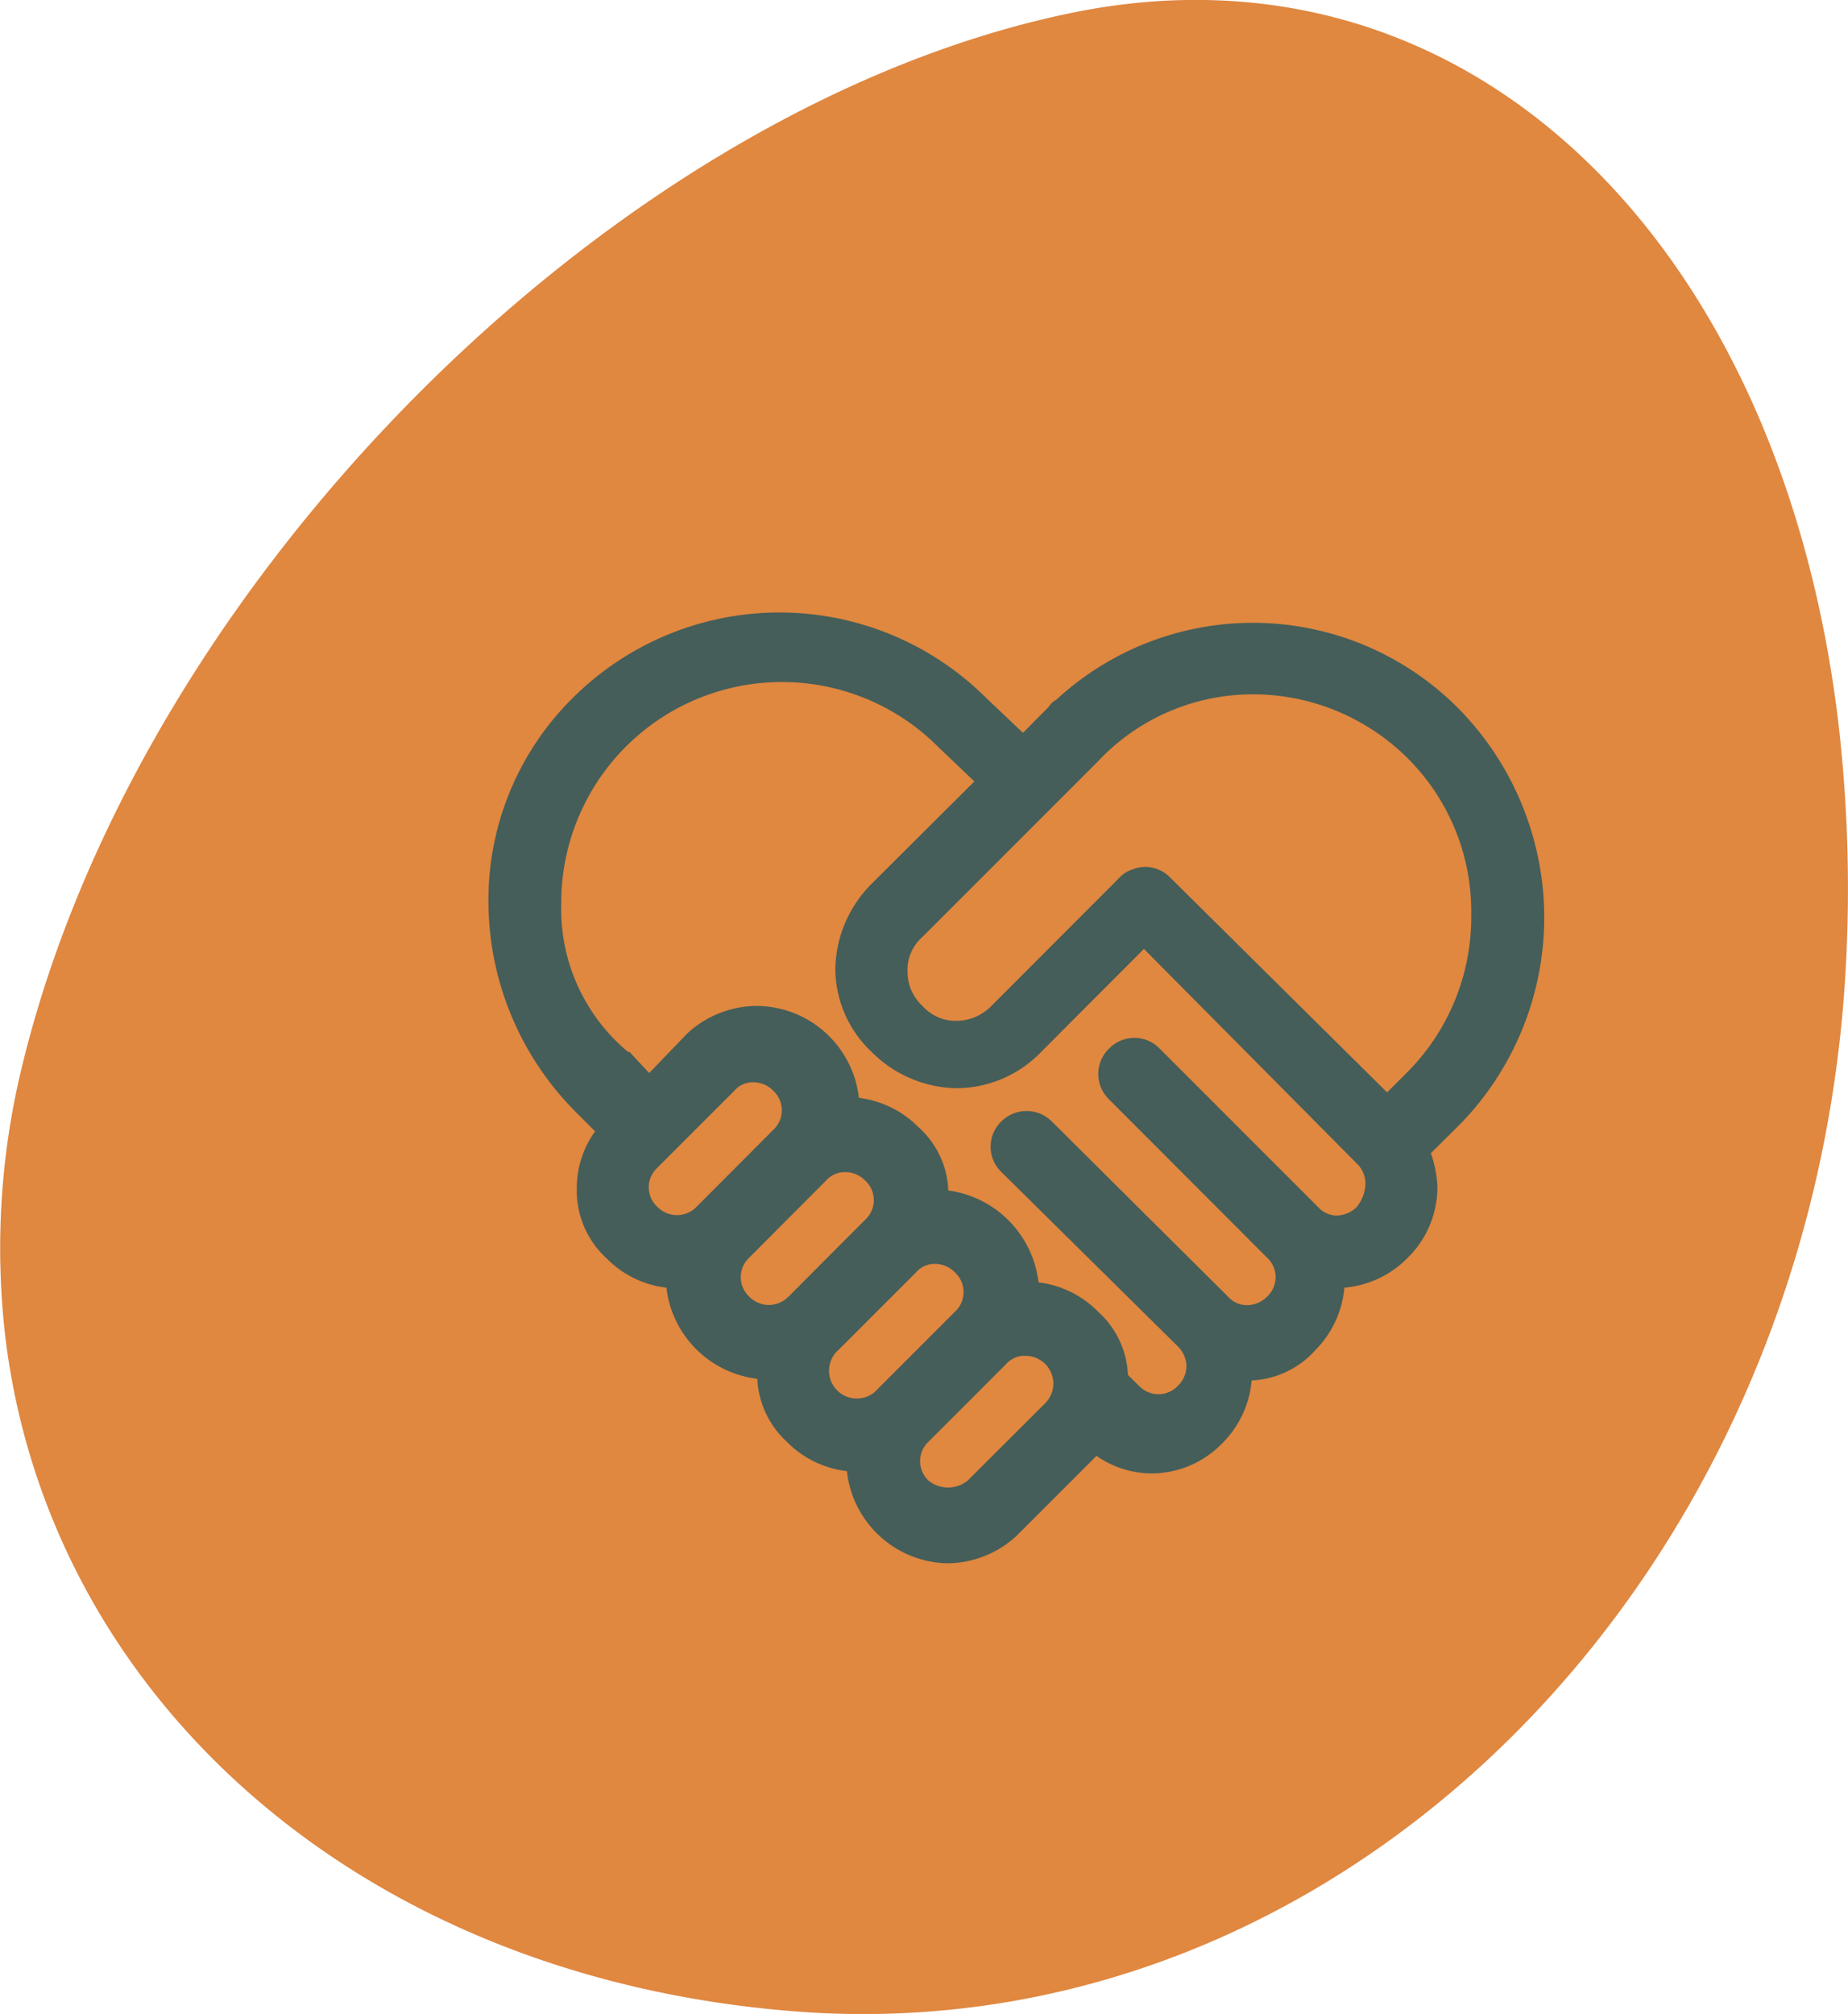 <?xml version="1.0" encoding="UTF-8"?> <svg xmlns="http://www.w3.org/2000/svg" viewBox="0 0 87.85 95.72"><title>lgf-corporate-partnerships-icon</title><g id="b0fe51bb-ffa2-4e80-a035-8258f05b59a9" data-name="Layer 2"><g id="a2f057fe-400a-42aa-8680-31edb3d1e624" data-name="graphics"><path d="M87.37,34.17C84.57,11.38,69.73-3.18,51.05.59,29.34,5,6.87,27.35,1.14,50.31A36.45,36.45,0,0,0,.26,63.6C2.36,80.66,17.08,94,37.83,95.6c25.92,2,48.38-20.43,49.92-49.72a68.15,68.15,0,0,0-.38-11.71" style="fill:#e08740"></path><path d="M73.41,43.53a14.19,14.19,0,0,0-4.06-9.84,13.77,13.77,0,0,0-19.15-.42.81.81,0,0,0-.34.32l-1.23,1.24-1.74-1.65a13.92,13.92,0,0,0-19.67,0,13.5,13.5,0,0,0-4,9.75,14.2,14.2,0,0,0,4.07,9.84l1,1a4.6,4.6,0,0,0-.87,2.7,4.35,4.35,0,0,0,1.42,3.34,4.73,4.73,0,0,0,2.84,1.39A4.93,4.93,0,0,0,36,65.53a4.35,4.35,0,0,0,1.41,3,4.76,4.76,0,0,0,2.85,1.39A4.91,4.91,0,0,0,45,74.3,4.89,4.89,0,0,0,48.32,73L52,69.32l.12-.13a4.61,4.61,0,0,0,2.63.84,4.7,4.7,0,0,0,3.34-1.42,4.79,4.79,0,0,0,1.41-3,4.32,4.32,0,0,0,3-1.41,4.84,4.84,0,0,0,1.41-3,4.79,4.79,0,0,0,3-1.41,4.7,4.7,0,0,0,1.42-3.34,5.35,5.35,0,0,0-.31-1.64l1.44-1.43A14.1,14.1,0,0,0,73.41,43.53Zm-19.49,5.8h0a1.66,1.66,0,0,0-1.2.51,1.68,1.68,0,0,0,0,2.41l7.51,7.52a1.26,1.26,0,0,1,0,1.86,1.33,1.33,0,0,1-1,.4,1.18,1.18,0,0,1-.85-.4L50,53.3a1.7,1.7,0,0,0-2.4,0,1.67,1.67,0,0,0,0,2.4L56,64a1.35,1.35,0,0,1,.4.93,1.31,1.31,0,0,1-.4.93,1.27,1.27,0,0,1-1.86,0l-.52-.51a4.29,4.29,0,0,0-1.41-3,4.77,4.77,0,0,0-2.84-1.4,5,5,0,0,0-4.29-4.37,4.24,4.24,0,0,0-1.41-3,4.8,4.8,0,0,0-2.84-1.4A4.92,4.92,0,0,0,36,47.81a4.89,4.89,0,0,0-3.34,1.32L30.86,51,29.93,50l-.07,0a8.84,8.84,0,0,1-3.18-7.07A10.49,10.49,0,0,1,44.6,35.5l1.72,1.64L41.44,42a5.87,5.87,0,0,0-1.73,4,5.45,5.45,0,0,0,1.73,4,5.82,5.82,0,0,0,4.05,1.72,5.61,5.61,0,0,0,4-1.72l4.89-4.9L64.5,55.3a1.32,1.32,0,0,1,.41.93,1.82,1.82,0,0,1-.41,1.13,1.37,1.37,0,0,1-1,.41,1.19,1.19,0,0,1-.85-.41l-7.52-7.52A1.66,1.66,0,0,0,53.92,49.33ZM31.25,55.5l3.66-3.66a1.14,1.14,0,0,1,.92-.4,1.31,1.31,0,0,1,.93.4,1.27,1.27,0,0,1,0,1.86l-3.65,3.66a1.3,1.3,0,0,1-1.86,0,1.26,1.26,0,0,1,0-1.86Zm4.37,4.27,3.65-3.66a1.17,1.17,0,0,1,.93-.4,1.31,1.31,0,0,1,.93.4,1.26,1.26,0,0,1,0,1.86l-3.65,3.66a1.3,1.3,0,0,1-1.86,0A1.27,1.27,0,0,1,35.62,59.77Zm4.26,4.37,3.66-3.66a1.17,1.17,0,0,1,.93-.41,1.32,1.32,0,0,1,.93.41,1.27,1.27,0,0,1,0,1.86L41.74,66a1.32,1.32,0,1,1-1.86-1.86Zm4.27,4.37,3.66-3.66a1.17,1.17,0,0,1,.93-.41,1.32,1.32,0,0,1,.93,2.27L46,70.37a1.48,1.48,0,0,1-1.86,0A1.27,1.27,0,0,1,44.15,68.51ZM54.45,41.2a1.73,1.73,0,0,0-.63.13,1.38,1.38,0,0,0-.6.38l-6.09,6.1a2.35,2.35,0,0,1-1.73.71,2.13,2.13,0,0,1-1.55-.71,2.22,2.22,0,0,1-.71-1.64,2.09,2.09,0,0,1,.71-1.64l8.34-8.34A10.1,10.1,0,0,1,59.45,33a10.43,10.43,0,0,1,7.49,3.06,10.29,10.29,0,0,1,3,7.43,10.45,10.45,0,0,1-3,7.43l-1,1L55.63,41.71A1.69,1.69,0,0,0,54.45,41.2Z" style="fill:#455e59"></path></g></g></svg> 